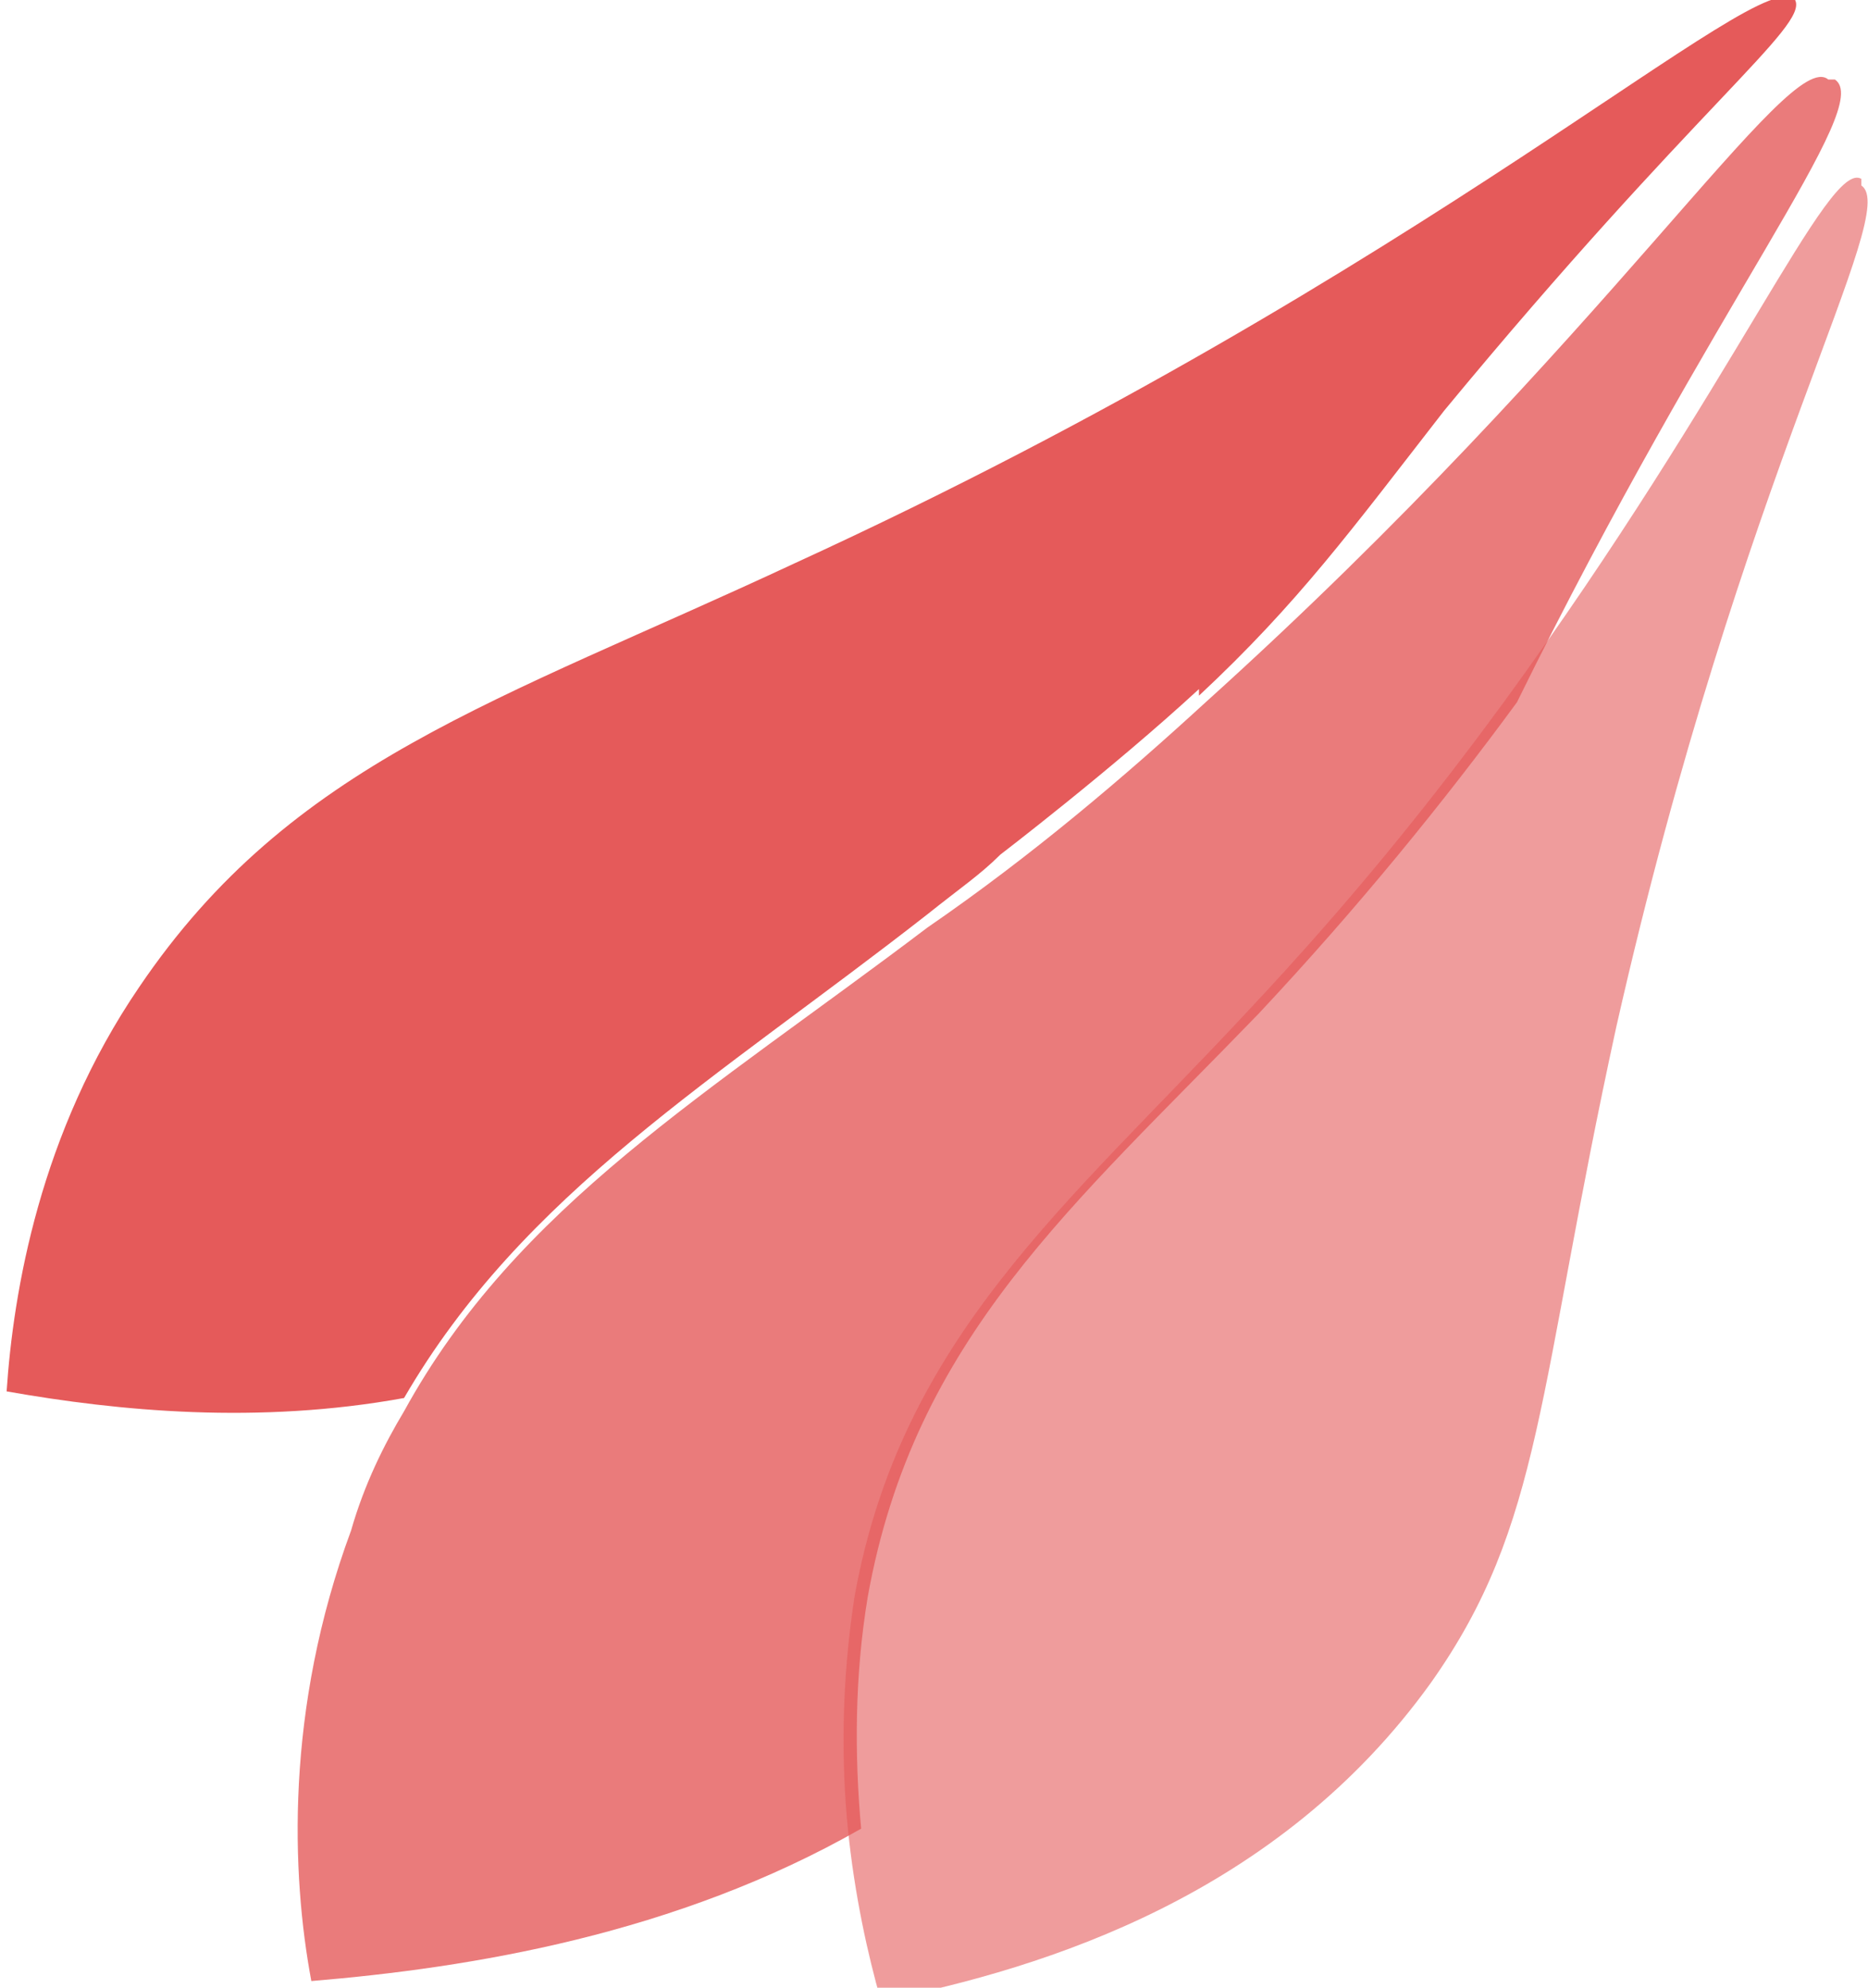 <?xml version="1.0" encoding="UTF-8"?><svg id="Capa_1" xmlns="http://www.w3.org/2000/svg" viewBox="0 0 28.2 30"><defs><style>.cls-1{opacity:.6;}.cls-1,.cls-2,.cls-3{fill:#e55a5a;}.cls-3{opacity:.8;}</style></defs><path class="cls-2" d="M18.1,10.5c1.5-1.4,2.3-2.5,3.7-4.3C25.6,1.6,27.3.4,27.1,0c-.5-.6-5.5,4.1-15.1,8.5-4.5,2.1-7.6,3-9.9,6.4-1.5,2.2-1.9,4.6-2,6.1,1.7.3,3.8.5,6,.1,1.8-3.1,4.7-4.8,7.9-7.3.5-.4.8-.6,1.1-.9,0,0,1.7-1.3,3-2.5Z"/><path class="cls-3" d="M27.6,1.2c-.6-.5-3.3,3.9-9.4,9.4-1.2,1.1-2.6,2.3-4.2,3.4-3.3,2.5-6.2,4.2-7.9,7.3-.3.5-.6,1.1-.8,1.8-1,2.7-.9,5.2-.6,6.8,2.4-.2,5.5-.7,8.3-2.3-.1-1.1-.1-2.3.1-3.5.7-3.9,3.1-5.9,5.9-8.8,1.5-1.6,2.8-3.2,3.9-4.7,3-6.1,5.4-9,4.8-9.4Z"/><path class="cls-1" d="M28.1,2.7c-.5-.3-1.9,3.1-5.4,7.9-1.1,1.5-2.3,3-3.9,4.7-2.7,2.9-5.2,4.9-5.9,8.8-.2,1.3-.2,2.5-.1,3.5.1,1,.3,1.9.5,2.6,2.5-.5,6-1.6,8.3-4.8,1.7-2.4,1.6-4.4,2.8-9.9,1.9-8.4,4.3-12.3,3.7-12.7Z"/></svg>